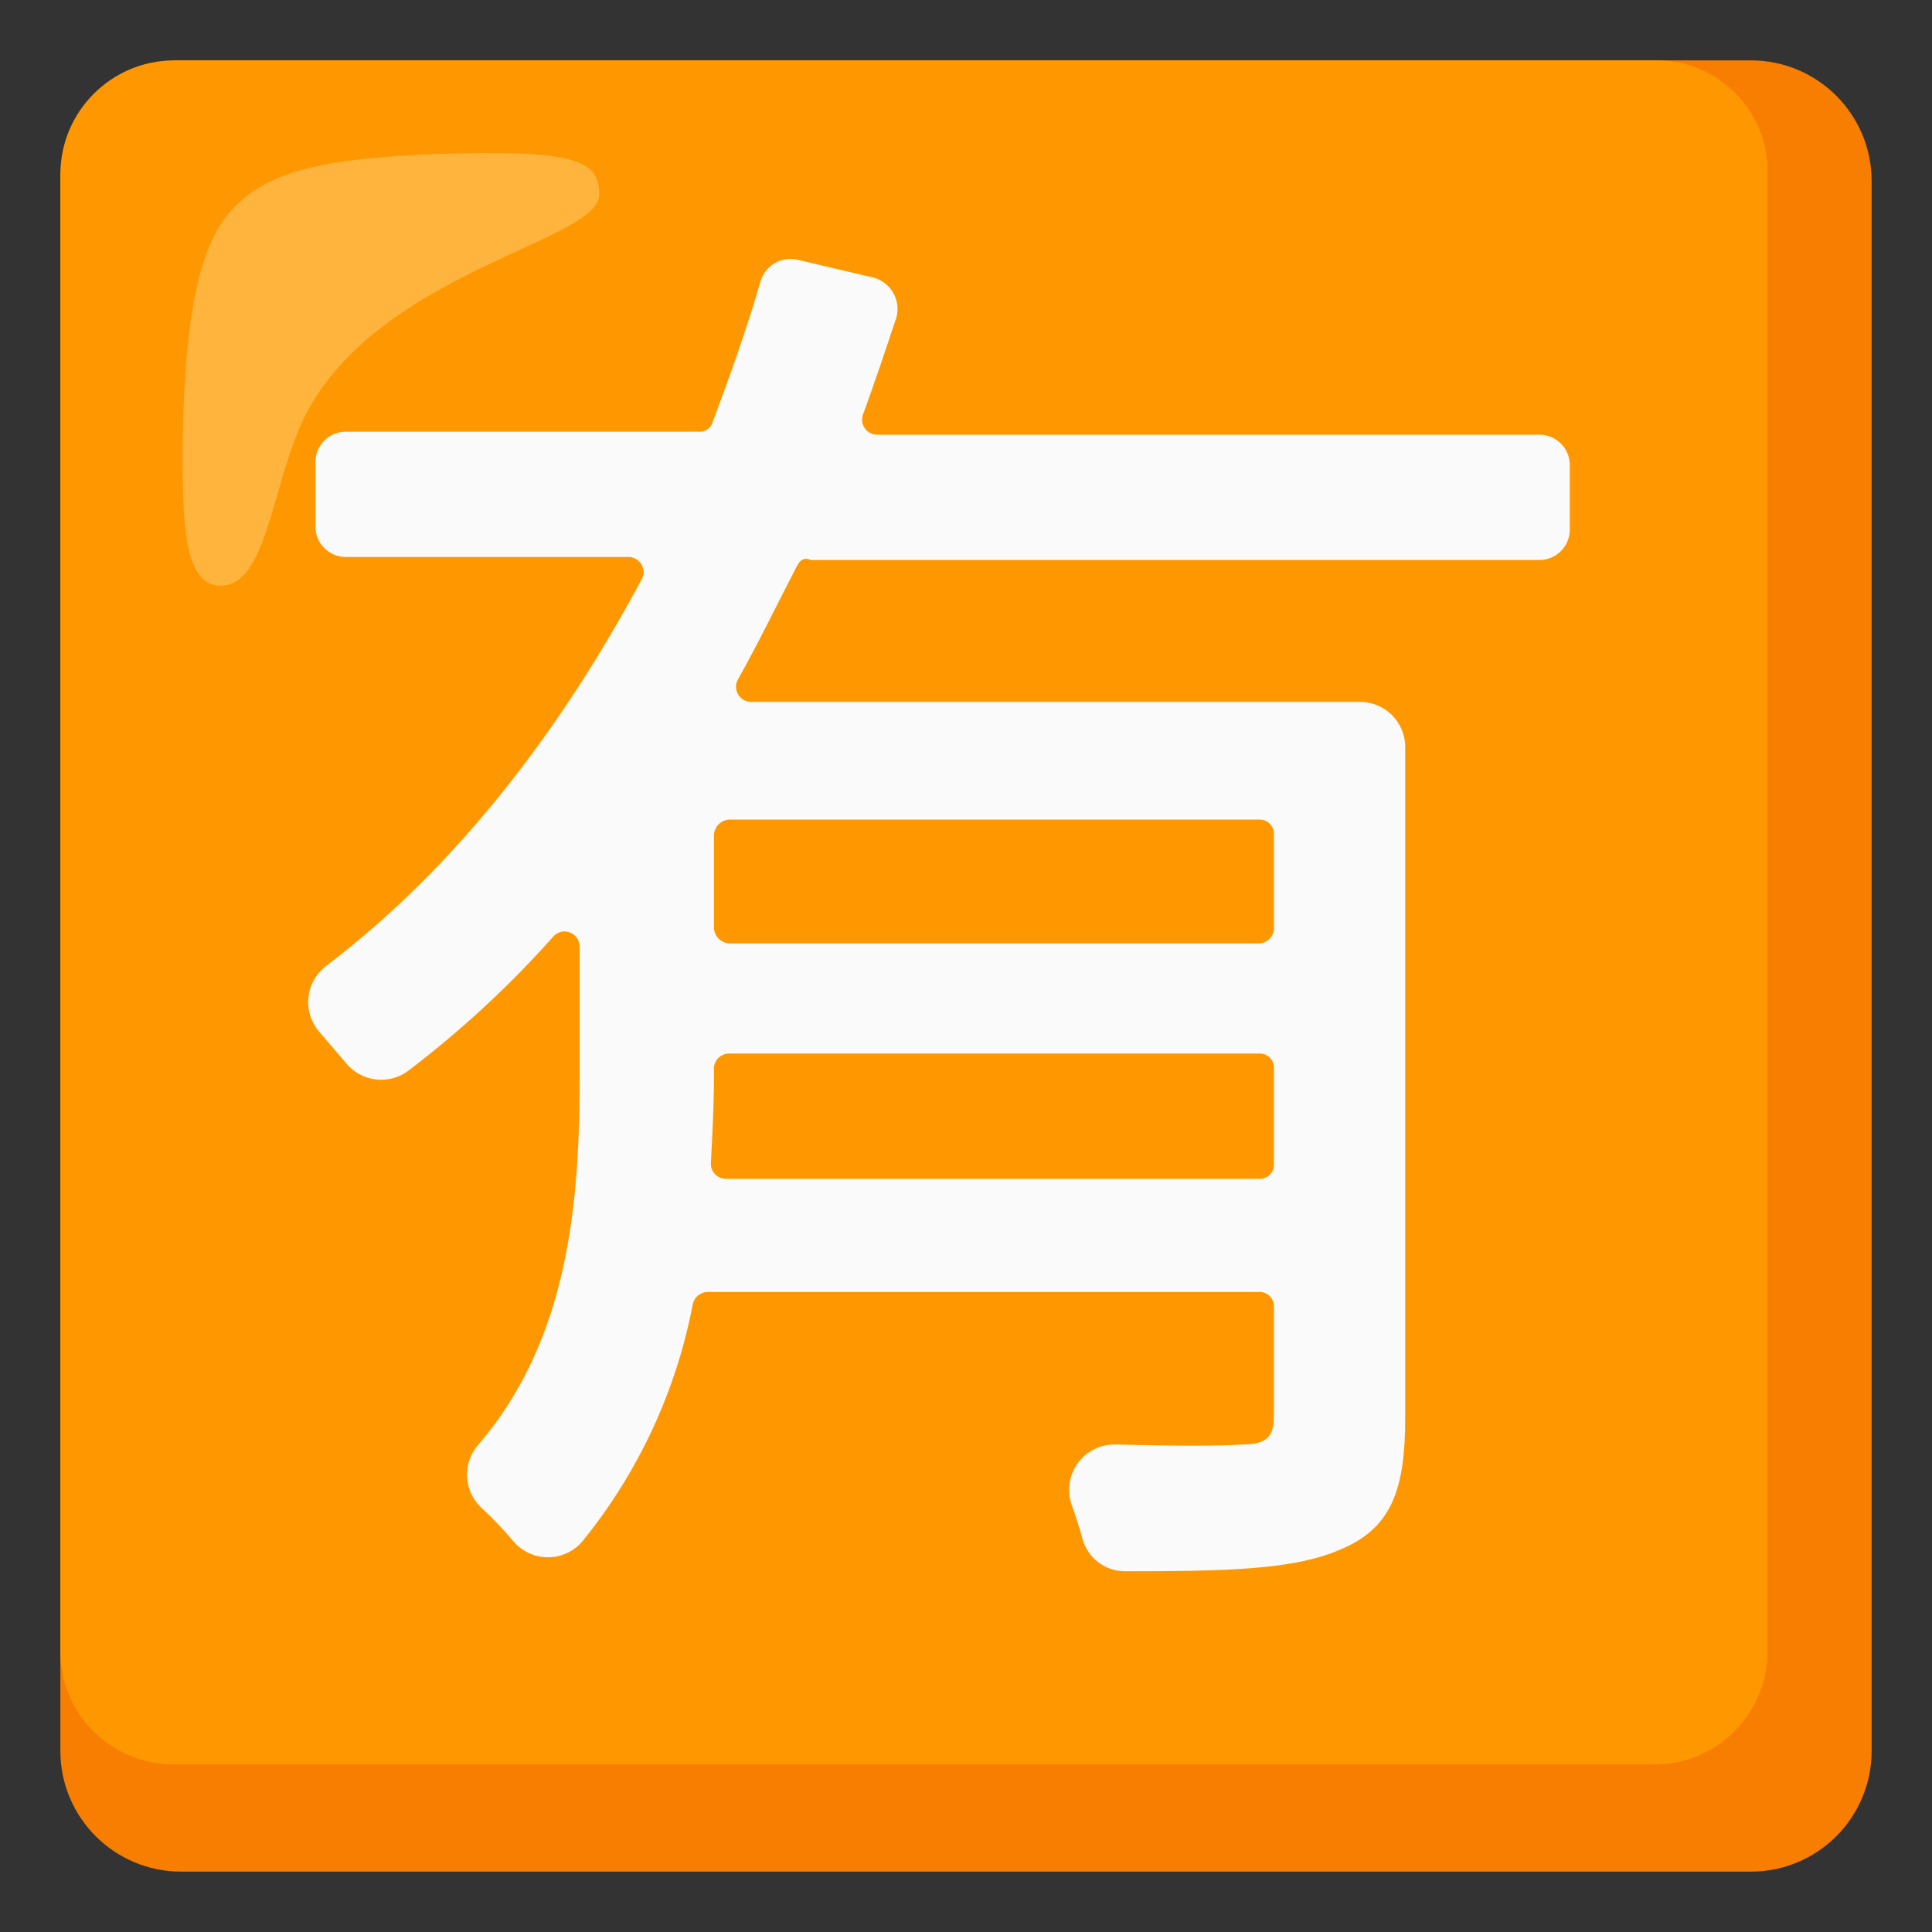 <?xml version="1.0" encoding="utf-8"?>
<!-- Generator: Adobe Illustrator 25.2.3, SVG Export Plug-In . SVG Version: 6.00 Build 0)  -->
<svg version="1.1" id="Layer_2" xmlns="http://www.w3.org/2000/svg" xmlns:xlink="http://www.w3.org/1999/xlink" x="0px" y="0px"
	 viewBox="0 0 128 128" style="enable-background:new 0 0 128 128;" xml:space="preserve">
<rect x="0" y="0" width="128" height="128" fill="#333333" stroke="none"/>
<g>
	<path style="fill:#F77E00;" d="M116,4H12c-4.42,0-8,3.58-8,8v104c0,4.42,3.58,8,8,8h104c4.42,0,8-3.58,8-8V12
		C124,7.58,120.42,4,116,4z"/>
	<path style="fill:#FF9800;" d="M109.7,4H11.5C7.37,4.03,4.03,7.37,4,11.5v97.9c-0.01,4.14,3.34,7.49,7.48,7.5c0.01,0,0.01,0,0.02,0
		h98.1c4.14,0.01,7.49-3.34,7.5-7.48c0-0.01,0-0.01,0-0.02V11.5c0.09-4.05-3.13-7.41-7.18-7.5C109.85,4,109.77,4,109.7,4z"/>
	<path style="opacity:0.75;fill:#FFBD52;enable-background:new    ;" d="M39.7,12.9c0-2.3-1.6-3-10.8-2.7c-7.7,0.3-11.5,1.2-13.8,4
		s-2.9,8.5-3,15.3c0,4.8,0,9.3,2.5,9.3c3.4,0,3.4-7.9,6.2-12.3C26.2,17.8,39.7,15.9,39.7,12.9z"/>
	<path style="fill:#FAFAFA;" d="M52.8,37.5c-1.3,2.5-2.5,5-3.9,7.5c-0.28,0.48-0.11,1.09,0.37,1.37c0.16,0.09,0.35,0.14,0.53,0.13
		h40.3c1.66,0,3,1.34,3,3v44.4c0,4.8-0.9,7.4-4.4,8.8c-3,1.3-7.5,1.4-14.1,1.4c-1.36,0.03-2.56-0.88-2.9-2.2
		c-0.2-0.7-0.4-1.4-0.7-2.2c-0.55-1.56,0.27-3.28,1.83-3.83c0.34-0.12,0.71-0.18,1.07-0.17c3.9,0.1,7.2,0.1,8.4,0
		c1.6,0,2.1-0.5,2.1-1.9v-7.2c0.03-0.52-0.36-0.97-0.88-1c-0.04,0-0.08,0-0.12,0H46.9c-0.48-0.01-0.9,0.33-1,0.8
		c-1.1,5.76-3.61,11.15-7.3,15.7c-1.06,1.27-2.96,1.44-4.23,0.37c-0.14-0.11-0.26-0.24-0.37-0.37c-0.68-0.81-1.42-1.58-2.2-2.3
		c-1.11-1.13-1.15-2.92-0.1-4.1c6.1-7.1,6.7-16.4,6.7-24.4v-8.6c-0.01-0.55-0.46-0.99-1.01-0.99c-0.26,0-0.5,0.11-0.69,0.29
		c-2.9,3.27-6.12,6.25-9.6,8.9c-1.3,1.02-3.18,0.79-4.2-0.5l-1.8-2.1c-1.05-1.28-0.87-3.17,0.4-4.22c0.03-0.03,0.06-0.05,0.1-0.08
		c8.7-6.6,15.6-15.7,20.9-25.6c0.28-0.48,0.11-1.09-0.37-1.37c-0.16-0.09-0.35-0.14-0.53-0.13H22.9c-1.1,0-2-0.9-2-2v-4.3
		c0-1.1,0.9-2,2-2h23.4c0.4,0.03,0.78-0.22,0.9-0.6c1.2-3.2,2.3-6.3,3.2-9.4c0.32-1.02,1.36-1.62,2.4-1.4l5.1,1.2
		c1.12,0.32,1.78,1.47,1.5,2.6c-0.7,2.1-1.4,4.2-2.2,6.4c-0.22,0.51,0.01,1.1,0.52,1.32c0.12,0.05,0.25,0.08,0.38,0.08H102
		c1.1,0,2,0.9,2,2v4.3c0,1.1-0.9,2-2,2H53.7C53.3,36.9,53,37.1,52.8,37.5z M84.4,77.1v-6.3c0.03-0.52-0.36-0.97-0.88-1
		c-0.04,0-0.08,0-0.12,0H48.3c-0.55,0-1,0.45-1,1v0.6c0,1.8-0.1,3.7-0.2,5.6c-0.06,0.55,0.35,1.04,0.89,1.09
		c0.03,0,0.07,0.01,0.11,0.01h35.3c0.52,0.03,0.97-0.36,1-0.88C84.4,77.18,84.4,77.14,84.4,77.1z M83.4,54.3H48.3
		c-0.54,0.04-0.96,0.46-1,1v6.2c0.04,0.54,0.46,0.96,1,1h35.1c0.55,0,1-0.45,1-1v-6.2c0.03-0.52-0.36-0.97-0.88-1
		C83.48,54.3,83.44,54.3,83.4,54.3z"/>
</g>
</svg>
